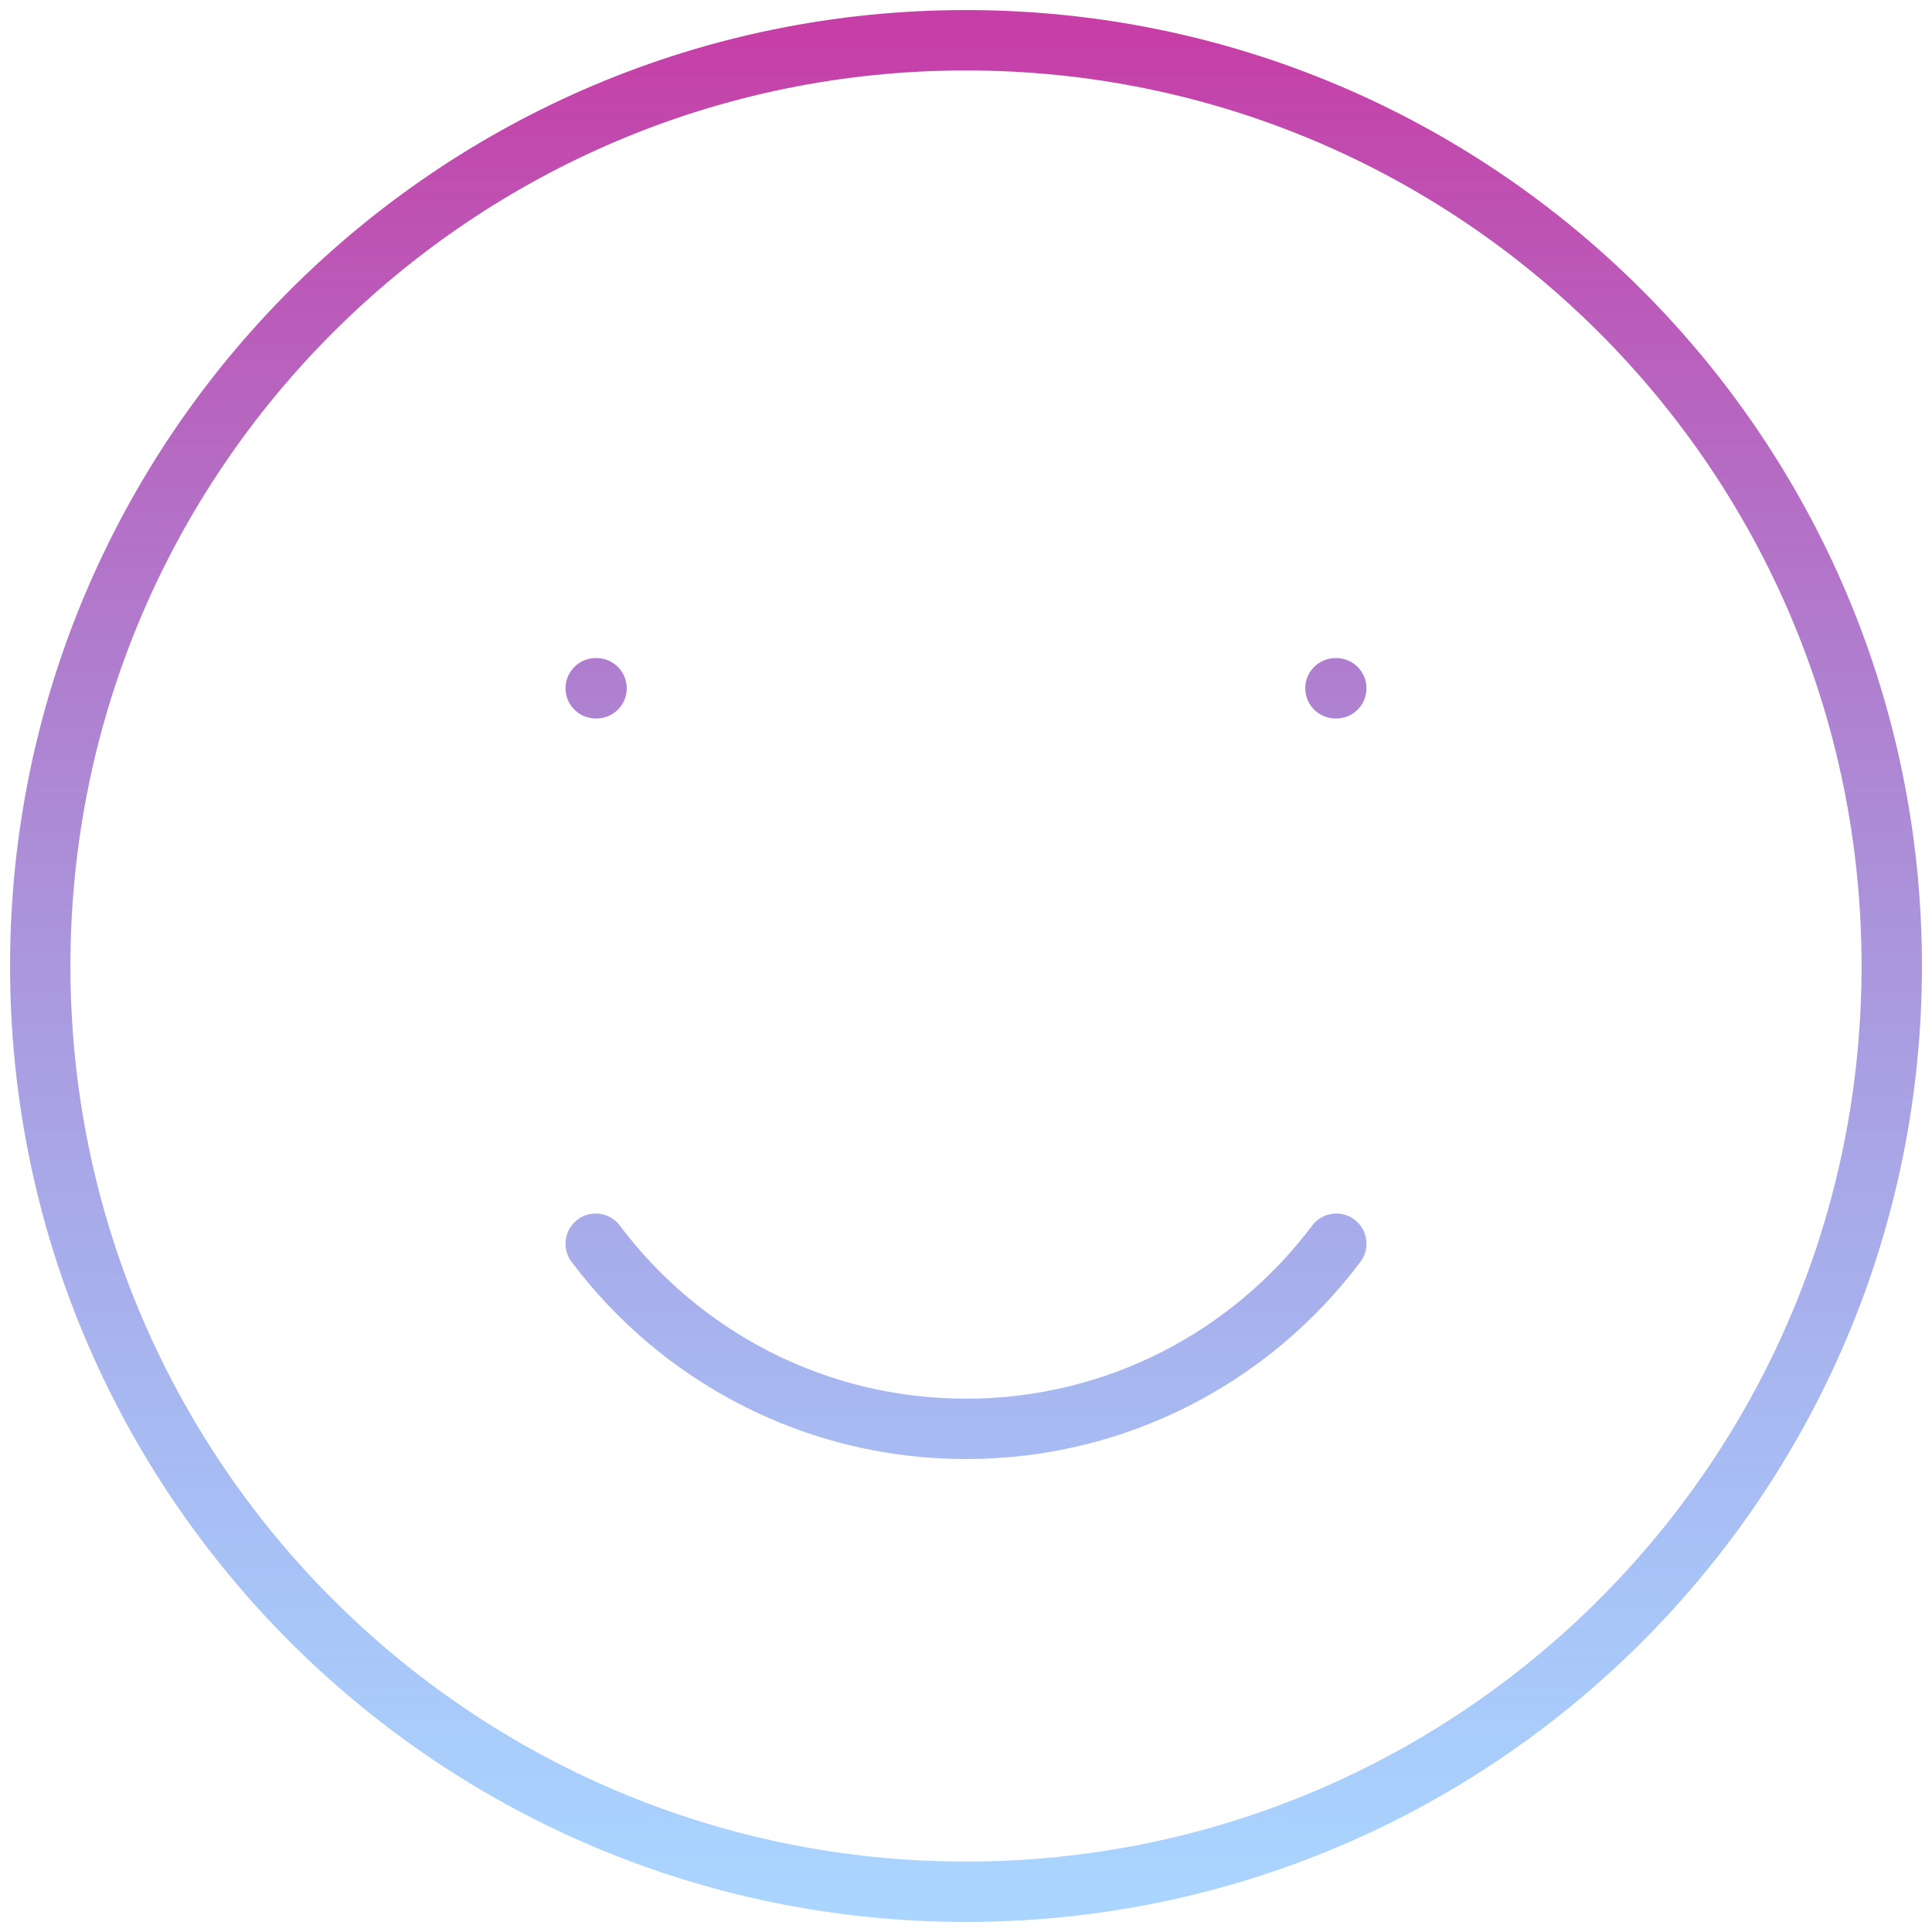 <svg width="48" height="48" viewBox="0 0 48 48" fill="none" xmlns="http://www.w3.org/2000/svg">
<path d="M14.8 30.9C16.898 33.693 20.238 35.5 24 35.5C27.762 35.5 31.102 33.693 33.2 30.9M14.821 17.1H14.8M33.2 17.1H33.179M47 24C47 36.703 36.703 47 24 47C11.297 47 1 36.703 1 24C1 11.297 11.297 1 24 1C36.703 1 47 11.297 47 24Z" stroke="url(#paint0_linear_1_3282)" stroke-width="1.5" stroke-linecap="round" stroke-linejoin="round"/>
<defs>
<linearGradient id="paint0_linear_1_3282" x1="24" y1="1" x2="24" y2="47" gradientUnits="userSpaceOnUse">
<stop stop-color="#C53FA7"/>
<stop offset="1" stop-color="#59ACFF" stop-opacity="0.51"/>
</linearGradient>
</defs>
</svg>
